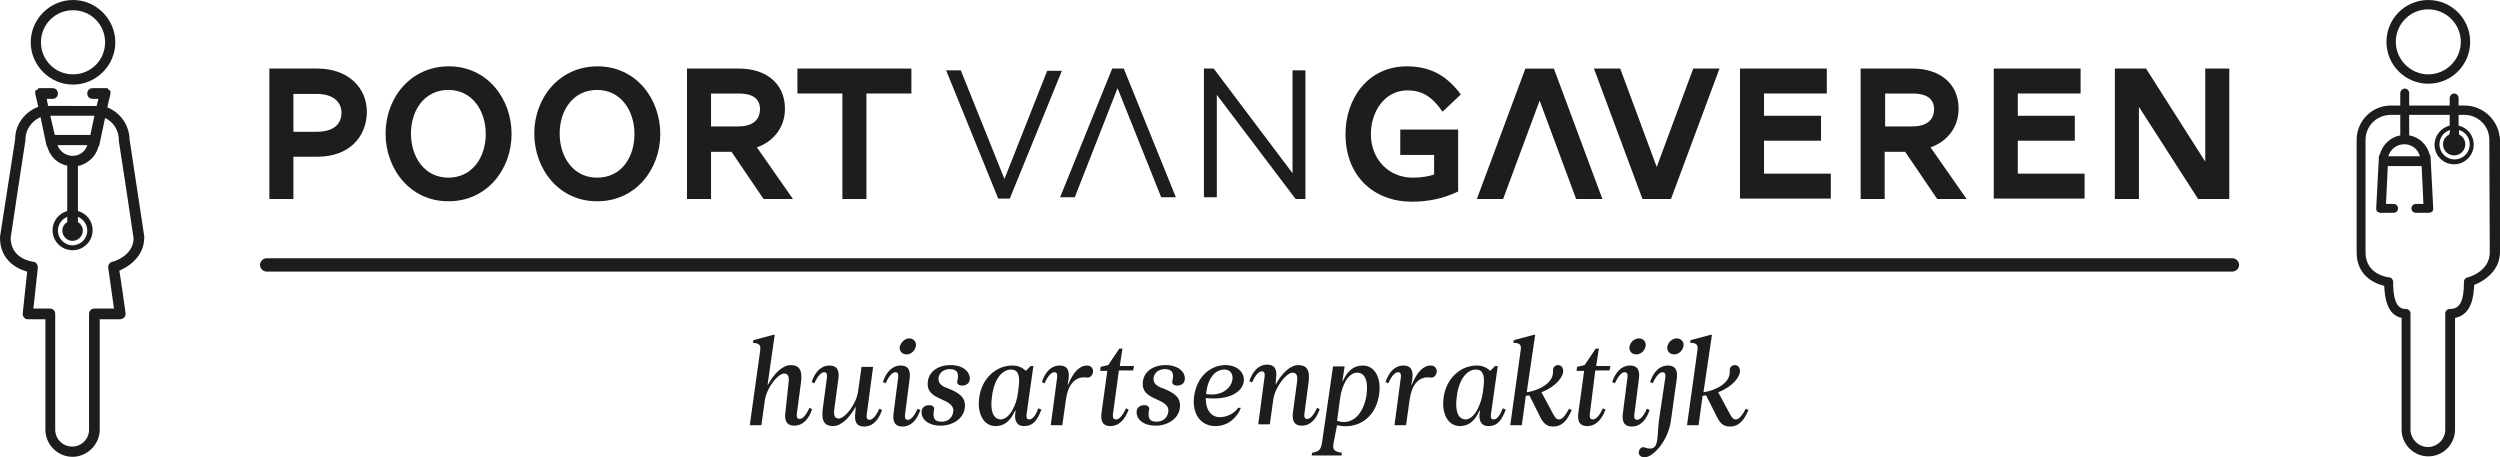 <?xml version="1.0" encoding="UTF-8"?><svg id="Laag_1" xmlns="http://www.w3.org/2000/svg" viewBox="0 0 561.5 102.7"><defs><style>.cls-1{fill:#1d1d1b;}</style></defs><g><g><path class="cls-1" d="M6.9,9.5c0,5.2,4.3,9.5,9.5,9.5s9.5-4.3,9.5-9.5S21.6,0,16.4,0,6.9,4.3,6.9,9.5Zm2.3,0c0-4,3.2-7.2,7.2-7.2s7.2,3.2,7.2,7.2-3.2,7.2-7.2,7.2-7.2-3.2-7.2-7.2Z"/><path class="cls-1" d="M32.4,53.3v-.2l-3.3-21.8c-.1-3.3-2.1-6-5-7.2l.7-3h0v-.2h0v-.4s0-.1-.1-.1c0,0,0-.1-.1-.1,0,0,0-.1-.1-.1s0-.1-.1-.1c0,0-.1,0-.1-.1l-.1-.1s-.1,0-.1-.1,0,0-.1,0h-3.2c-.7,0-1.2,.5-1.2,1.2s.5,1.2,1.2,1.2h1.3l-.4,1.6H10.8l-.3-1.6h1.3c.7,0,1.2-.5,1.2-1.2s-.5-1.2-1.2-1.2h-3.1s-.1,0-.1,.1-.1,0-.1,.1-.1,.1-.1,.1c0,0-.1,0-.1,.1l-.1,.1-.1-.1s0,.1-.1,.1c0,0,0,.1-.1,.1v.4h0v.2h0l.7,3c-3,1.1-5.2,3.9-5.2,7.3L0,53.2v.2c0,4.8,3.5,6.9,6.1,7.6-.2,1.7-1,9.4-1,9.4v.1c0,.3,.1,.6,.3,.8,.2,.3,.5,.4,.9,.4h3.9v24.8c0,3.4,2.8,6.1,6.1,6.1s6.1-2.8,6.1-6.1v-24.8h4.6c.3,0,.7-.2,.9-.4,.2-.2,.3-.5,.3-.8v-.2s-1.1-7.9-1.4-9.5c2.3-1,5.6-3.3,5.6-7.5Zm-11.2-27.3h0l-.9,4.3H12.3l-1-4.3h9.9Zm-6.1,23.9c-.7,.4-1.1,1.1-1.1,1.9,0,1.2,1,2.3,2.3,2.3,1.2,0,2.3-1,2.3-2.3,0-.8-.4-1.5-1.1-1.9v-1.2c1.2,.5,2.1,1.7,2.1,3.1,0,1.8-1.5,3.3-3.3,3.3s-3.3-1.5-3.3-3.3c0-1.4,.9-2.6,2.1-3.1v1.2h0Zm1.2-14.9c-1.5,0-2.9-1-3.4-2.4h6.7c-.4,1.4-1.7,2.4-3.3,2.4Zm8.9,23.8c-.5,.1-.9,.6-.9,1.1v.2s1,7.1,1.3,9.2h-4.4c-.7,0-1.2,.5-1.2,1.2v26c0,2.1-1.7,3.8-3.8,3.8s-3.8-1.7-3.8-3.8v-26c0-.7-.5-1.2-1.2-1.2h-3.7c.2-2,1-9.2,1-9.2v-.1c0-.3-.1-.5-.3-.8-.1-.2-.4-.4-.7-.4-.5-.1-5.1-.7-5.1-5.4,0-.3,3.3-21.8,3.3-21.8v-.2c0-2.3,1.4-4.2,3.4-5.1l1.3,6.2c0,.1,.1,.3,.2,.4,.6,2.2,2.3,3.9,4.5,4.3v10.2c-1.9,.5-3.3,2.3-3.3,4.3,0,2.5,2,4.5,4.5,4.5s4.5-2,4.5-4.5c0-2.1-1.4-3.8-3.3-4.3v-10.1c2.2-.5,4-2.1,4.6-4.3,.1-.1,.1-.3,.2-.4l1.3-6.1c1.9,.9,3.1,2.8,3.1,5v.2s3.3,21.5,3.3,21.8c0,4-4.6,5.3-4.8,5.3Z"/></g><g><path class="cls-1" d="M545.4,18.8c5.2,0,9.4-4.2,9.4-9.4s-4.2-9.4-9.4-9.4-9.4,4.2-9.4,9.4c0,5.2,4.2,9.4,9.4,9.4Zm0-16.7c4,0,7.3,3.3,7.3,7.3s-3.3,7.3-7.3,7.3-7.3-3.3-7.3-7.3,3.2-7.3,7.3-7.3Z"/><path class="cls-1" d="M553.5,23.7h-1.3v-1.7c0-.6-.5-1-1-1s-1,.5-1,1v1.7h-9.1v-2.8c0-.6-.5-1-1-1s-1,.5-1,1v2.8h-2.1c-4.3,0-7.7,3.5-7.7,7.7v25.3c0,4.9,3.6,6.9,6.2,7.5,.1,2.3,.5,6.5,3.9,7.2v25.1c0,3.3,2.7,6,6,6s6-2.7,6-6v-25.1c3.8-.7,4.2-5,4.3-7.4,2.3-.9,5.8-3.2,5.8-7.4V31.4c-.2-4.3-3.7-7.7-8-7.7Zm5.7,33c0,4.3-4.8,5.6-5,5.6-.5,.1-.8,.5-.8,1,0,4.4-.9,6.1-3.2,6.1-.6,0-1,.5-1,1v26.1c0,2.2-1.8,3.9-3.9,3.9s-3.9-1.8-3.9-3.9v-26.1c0-.6-.5-1-1-1-1.4,0-2.9-.7-2.9-6.1,0-.5-.4-1-.9-1-.2,0-5.3-.6-5.3-5.6V31.4c0-3.1,2.5-5.6,5.7-5.6h2.1v4.6c-2.2,.4-4,2.1-4.6,4.3-.1,.2-.2,.3-.2,.5l-.6,11.5h0v.4c0,.1,.1,.1,.1,.2s.1,.1,.1,.2,.1,.1,.2,.1,.1,.1,.2,.1,.1,0,.2,.1,.1,0,.2,0h2.9c.6,0,1-.5,1-1,0-.6-.5-1-1-1h-1.7l.4-8.5h7.6l.4,8.5h-1.7c-.6,0-1,.5-1,1,0,.6,.5,1,1,1h3.1q.1,0,.2-.1c.1,0,.1-.1,.2-.1s.1-.1,.2-.1c0,0,.1-.1,.1-.2s.1-.1,.1-.2v-.4h0l-.6-11.5c0-.2-.1-.4-.2-.5-.6-2.2-2.3-3.9-4.6-4.3v-4.6h9.1v2.4c-1.9,.5-3.4,2.2-3.4,4.3,0,2.5,2,4.4,4.4,4.4s4.4-2,4.4-4.4c0-2.1-1.4-3.8-3.4-4.3v-2.4h1.3c3.1,0,5.6,2.5,5.6,5.6l.1,25.3h0Zm-19.2-24.3c1.7,0,3.1,1.1,3.5,2.7h-7.1c.5-1.6,1.9-2.7,3.6-2.7Zm10.1-2.2c-.8,.4-1.4,1.2-1.4,2.2,0,1.4,1.1,2.5,2.5,2.5s2.5-1.1,2.5-2.5c0-1-.6-1.8-1.4-2.2v-1c1.4,.4,2.4,1.7,2.4,3.2,0,1.9-1.5,3.4-3.4,3.4s-3.4-1.5-3.4-3.4c0-1.5,1-2.8,2.4-3.2l-.2,1h0Z"/></g></g><g><g><path class="cls-1" d="M177.1,86.1c.2-1.4,0-2.2-1-2.2-1.3,0-3.8,3-4.3,5.9l-.8,5.7h-2.6l2.3-16.5c.2-1.3,.1-1.9-1.6-2l.1-.6,4.5-1.2h.3l-1.6,11.2h.1c1.3-2.4,3.2-4.4,5.1-4.4,1.8,0,2.7,1,2.3,3.9l-.9,6.8c-.2,1.2,.2,1.4,.6,1.4,.5,0,1.3-.5,2.2-2.5l.6,.3c-.7,2.1-2,3.7-4,3.7s-2.2-1.5-2-3l.7-6.5Z"/><path class="cls-1" d="M192.2,91.3c-1.3,2.4-3.2,4.4-5.1,4.4-1.8,0-2.7-1-2.3-3.9l.9-6.8c.2-1.2-.2-1.4-.6-1.4-.5,0-1.3,.5-2.2,2.5l-.6-.3c.7-2.1,2-3.7,4-3.7s2.2,1.5,2,3l-.9,6.7c-.2,1.4,0,2.2,1,2.2,1.3,0,3.8-3,4.3-5.9l.8-5.7h2.6l-1.4,10.5c-.2,1.2,.2,1.4,.6,1.4,.5,0,1.3-.5,2.2-2.5l.6,.3c-.7,2.1-2,3.7-4,3.7s-2.2-1.5-2-3l.1-1.5h0Z"/><path class="cls-1" d="M201.7,85c.2-1.2-.2-1.4-.6-1.4-.5,0-1.3,.5-2.2,2.5l-.6-.3c.7-2.1,2-3.7,4-3.7s2.2,1.5,2,3l-1,7.8c-.2,1.2,.2,1.4,.6,1.4,.5,0,1.3-.5,2.2-2.5l.6,.3c-.7,2.1-2,3.7-4,3.7s-2.2-1.5-2-3l1-7.8Zm2.5-9c1,0,1.7,.8,1.5,1.8s-1.1,1.8-2.1,1.8-1.7-.8-1.5-1.8c.3-1,1.2-1.8,2.1-1.8Z"/><path class="cls-1" d="M214.1,92.5c.2-1.4-1-2.1-2.6-2.8-2.1-.9-3.4-1.8-3.1-4.1,.3-2.1,2.2-3.6,5.1-3.6s4.5,1.6,4.3,3.3c-.1,.8-.8,1.3-1.7,1.3-.8,0-1.2-.4-1.1-1,.4-1.5,.2-2.7-1.7-2.7-1.2,0-2.3,.7-2.5,1.9-.2,1.5,1.1,2.1,2.3,2.5,2.2,.9,3.9,1.9,3.6,4.3-.3,2.5-2.8,4-5.4,4-3,0-4.5-1.6-4.3-3.3,.1-.8,.8-1.3,1.7-1.3,.8,0,1.2,.4,1.1,1-.3,1.4-.2,2.7,1.5,2.7,1.5,.1,2.6-.8,2.8-2.2Z"/><path class="cls-1" d="M232.1,82.2l-1.5,10.6c-.2,1.2,.1,1.4,.6,1.4s1.3-.5,2-2.5l.7,.3c-.9,2.3-1.8,3.7-3.9,3.7-1.8,0-2.1-1.5-2-2.6l.1-.9h-.1c-1,2.2-2.3,3.5-4.4,3.5-2.7,0-4.3-2.9-3.6-6.8,.6-3.7,3.5-6.8,7.4-6.8,1.3,0,2.3,.5,3,1.2l1.1-1.1h.6Zm-3.5,6.2l.2-1.5c.4-3-.4-3.9-1.7-3.9-2,0-3.8,2.1-4.3,6-.5,3.5,.4,5.2,2,5.2,2-.1,3.5-3.3,3.8-5.8Z"/><path class="cls-1" d="M239.4,89.8l-.8,5.7h-2.6l1.4-10.5c.2-1.2-.2-1.4-.6-1.4-.5,0-1.3,.5-2.2,2.5l-.6-.3c.7-2.1,2-3.7,4-3.7s2.2,1.5,2,3l-.2,1.3h.1c1.1-2.7,2.5-4.3,4.2-4.3,2.1,0,1.6,2.9,0,2.7-2.9-.4-4.3,2-4.7,5Z"/><path class="cls-1" d="M250,92.8c-.2,1.2,.2,1.4,.7,1.4s1.3-.5,2.2-2.5l.6,.3c-.8,2.1-2.1,3.7-4.1,3.7s-2.2-1.5-2-3l1.3-9.4h-1.6l.1-.9,1.7-.4,2.5-3.7h.7l-.6,3.9h3.2l-.2,1h-3.2l-1.3,9.6Z"/><path class="cls-1" d="M262.4,92.5c.2-1.4-1-2.1-2.6-2.8-2.1-.9-3.4-1.8-3.1-4.1,.3-2.1,2.2-3.6,5.1-3.6s4.5,1.6,4.3,3.3c-.1,.8-.8,1.3-1.7,1.3-.8,0-1.2-.4-1.1-1,.4-1.5,.2-2.7-1.7-2.7-1.2,0-2.3,.7-2.5,1.9-.2,1.5,1.1,2.1,2.3,2.5,2.2,.9,3.9,1.9,3.6,4.3-.3,2.5-2.8,4-5.4,4-3,0-4.5-1.6-4.3-3.3,.1-.8,.8-1.3,1.7-1.3,.8,0,1.2,.4,1.1,1-.3,1.4-.2,2.7,1.5,2.7,1.5,.1,2.6-.8,2.8-2.2Z"/><path class="cls-1" d="M270.8,89.4c0,2.9,1.4,4.3,3.2,4.3,1.6,0,3.3-.9,4.1-2.1h.6c-.8,2.1-2.8,4.1-5.7,4.1-3.6,0-5.3-3.1-4.8-6.7,.6-4.5,3.8-7,7-7,6.2,0,6.1,8.5-4.4,7.4Zm.1-.9c6.2,1,7.5-5.5,4.1-5.5-2.1,0-3.8,2-4.1,5.5Z"/><path class="cls-1" d="M286.5,86.4c1.3-2.4,3.2-4.4,5.1-4.4,1.8,0,2.7,1,2.3,3.9l-.9,6.8c-.2,1.2,.2,1.4,.6,1.4,.5,0,1.3-.5,2.2-2.5l.6,.3c-.7,2.1-2,3.7-4,3.7s-2.2-1.5-2-3l.9-6.7c.2-1.4,0-2.2-1-2.2-1.3,0-3.8,3-4.3,5.9l-.8,5.7h-2.6l1.4-10.5c.2-1.2-.2-1.4-.6-1.4-.5,0-1.3,.5-2.2,2.5l-.6-.3c.7-2.1,2-3.7,4-3.7s2.2,1.5,2,3l-.1,1.5h0Z"/><path class="cls-1" d="M299.5,99.6c-.2,1.4,.1,1.8,1.9,2.1l-.1,.6h-6.7l.1-.6c1.6-.3,1.9-.7,2.2-2.1l2.5-17.3h2.6l-.5,3.3h.1c1-2.2,2.3-3.5,4.5-3.5,2.7,0,4.3,2.9,3.6,6.8-.9,5.4-5.3,7.6-9.4,6.6l-.8,4.1Zm1.5-10.2l-.7,5.1c3,1.1,5.8-1,6.6-5.6,.5-3.5-.4-5.2-2.1-5.2-2.1,0-3.5,3.2-3.8,5.7Z"/><path class="cls-1" d="M316.6,89.8l-.8,5.7h-2.6l1.4-10.5c.2-1.2-.2-1.4-.6-1.4-.5,0-1.3,.5-2.2,2.5l-.6-.3c.7-2.1,2-3.7,4-3.7s2.2,1.5,2,3l-.2,1.3h.1c1.1-2.7,2.5-4.3,4.2-4.3,2.1,0,1.6,2.9,0,2.7-2.9-.4-4.3,2-4.7,5Z"/><path class="cls-1" d="M336.4,82.2l-1.5,10.6c-.2,1.2,.1,1.4,.6,1.4s1.3-.5,2-2.5l.7,.3c-.9,2.3-1.8,3.7-3.9,3.7-1.8,0-2.1-1.5-2-2.6l.1-.9h-.1c-1,2.2-2.3,3.5-4.4,3.5-2.7,0-4.3-2.9-3.6-6.8,.6-3.7,3.5-6.8,7.4-6.8,1.3,0,2.3,.5,3,1.2l1.1-1.1h.6Zm-3.4,6.2l.2-1.5c.4-3-.4-3.9-1.7-3.9-2,0-3.8,2.1-4.3,6-.5,3.5,.4,5.2,2,5.2,2-.1,3.4-3.3,3.8-5.8Z"/><path class="cls-1" d="M342.9,88.1c2.3-.3,6.2-1.9,5.9-4.9-.1-1.5,2.4-1.8,2.3,.3-.1,1.1-1.5,3.3-4.9,4.6l2.7,5c.5,.9,.8,1.1,1.3,1.1s1.2-.5,2.2-2.4l.6,.3c-1,2.3-2.1,3.7-4.2,3.7-1.6,0-2.3-1-2.9-2.2l-2.4-4.8c-.2,0-.6,.1-.8,.1l-.9,6.6h-2.6l2.3-16.5c.2-1.3,.2-2-1.6-2l.1-.6,4.5-1.2h.3l-1.9,12.9Z"/><path class="cls-1" d="M357.1,92.8c-.2,1.2,.2,1.4,.7,1.4s1.3-.5,2.2-2.5l.6,.3c-.8,2.1-2.1,3.7-4.1,3.7s-2.2-1.5-2-3l1.3-9.4h-1.7l.1-.9,1.7-.4,2.5-3.7h.7l-.6,3.9h3.2l-.2,1h-3.2l-1.2,9.6Z"/><path class="cls-1" d="M365.5,85c.2-1.2-.2-1.4-.6-1.4-.5,0-1.3,.5-2.2,2.5l-.6-.3c.7-2.1,2-3.7,4-3.7s2.2,1.5,2,3l-1,7.8c-.2,1.2,.2,1.4,.6,1.4,.5,0,1.3-.5,2.2-2.5l.6,.3c-.7,2.1-2,3.7-4,3.7s-2.2-1.5-2-3l1-7.8Zm2.6-9c1,0,1.7,.8,1.5,1.8s-1.1,1.8-2.1,1.8-1.7-.8-1.5-1.8,1.1-1.8,2.1-1.8Z"/><path class="cls-1" d="M374,85c.2-1.2-.2-1.4-.6-1.4-.5,0-1.3,.5-2.2,2.5l-.6-.3c.7-2.1,2-3.7,4-3.7s2.2,1.5,2,3l-1.3,9.3c-.6,4.6-4,8.3-5.9,8.3-2.2,0-1.3-2.7,0-2.2,3.4,1.2,2.7-2,3.2-6.1l1.4-9.4Zm2.6-9c1,0,1.7,.8,1.5,1.8s-1.1,1.8-2.1,1.8-1.7-.8-1.5-1.8,1.1-1.8,2.1-1.8Z"/><path class="cls-1" d="M382.6,88.1c2.3-.3,6.2-1.9,5.9-4.9-.1-1.5,2.4-1.8,2.3,.3-.1,1.1-1.5,3.3-4.9,4.6l2.7,5c.5,.9,.8,1.1,1.3,1.1s1.2-.5,2.2-2.4l.6,.3c-1,2.3-2.1,3.7-4.2,3.7-1.6,0-2.3-1-2.9-2.2l-2.4-4.8c-.2,0-.6,.1-.8,.1l-.9,6.6h-2.6l2.3-16.5c.2-1.3,.2-2-1.6-2l.1-.6,4.5-1.2h.3l-1.9,12.9Z"/></g><path class="cls-1" d="M501.4,61H59.9c-.8,0-1.5-.7-1.5-1.5s.7-1.5,1.5-1.5H501.4c.8,0,1.5,.7,1.5,1.5s-.7,1.5-1.5,1.5Z"/><g><g><path class="cls-1" d="M71.3,35.2h-5.4v9.5h-5.4V15.4h10.8c6.7,0,11.1,4.1,11.1,9.8-.1,5.7-4.1,10-11.1,10Zm-.1-14.1h-5.3v8.5h5.2c3.8,0,5.6-1.7,5.6-4.3,0-2.4-1.9-4.2-5.5-4.2Z"/><path class="cls-1" d="M86.6,30c0-8,5.6-15.1,14.2-15.1s14.1,7.2,14.1,15.2-5.6,15.1-14.1,15.1c-8.6,.1-14.2-7.2-14.2-15.2Zm22.5,.1c0-5.2-3-9.9-8.4-9.9s-8.4,4.6-8.4,9.8,3,9.9,8.4,9.9c5.4,0,8.4-4.6,8.4-9.8Z"/><path class="cls-1" d="M120,30c0-8,5.6-15.1,14.2-15.1s14.1,7.2,14.1,15.2-5.6,15.1-14.1,15.1c-8.6,.1-14.2-7.2-14.2-15.2Zm22.5,.1c0-5.2-3-9.9-8.4-9.9s-8.4,4.6-8.4,9.8,3,9.9,8.4,9.9c5.5,0,8.4-4.6,8.4-9.8Z"/><path class="cls-1" d="M171.5,44.7l-7.2-10.6h-4.6v10.6h-5.4V15.4h11.7c6,0,10.3,3.3,10.3,9,0,4.7-3.1,7.6-6.3,8.7l8.1,11.6h-6.6Zm-5.6-23.7h-6.2v7.4h6c3.2,0,5-1.3,5-4-.1-2.3-1.7-3.4-4.8-3.4Z"/><path class="cls-1" d="M194.6,21v23.7h-5.4V21h-10.1v-5.6h25.6v5.6h-10.1Z"/></g><g><path class="cls-1" d="M225.6,40.2l9.6-24.3h3.3l-11.7,28.7h-2.6l-11.7-28.8h3.3l9.8,24.4Z"/><path class="cls-1" d="M251,19.8l-9.6,24.5h-3.3l11.7-28.9h2.6l11.7,28.9h-3.3l-9.8-24.5Z"/><path class="cls-1" d="M291,44.7l-17.7-23.4v23h-2.9V15.4h2.2l17.7,23.5V15.8h2.9v28.9h-2.2Z"/></g><g><path class="cls-1" d="M317.3,39.9c2.1,0,3.5-.3,4.8-.7v-4.4h-7.6v-5.7h13v13.9c-3.3,1.6-6.7,2.3-10.4,2.3-8.4,0-14.9-5.6-14.9-15.2,0-7.8,4.9-15.2,13.8-15.2,5.5,0,9.1,2.3,12.1,6.3l-4.1,3.9c-2.4-3.5-4.7-4.8-7.9-4.8-5.2,0-8.2,4.9-8.2,9.8,0,5.8,4.1,9.8,9.4,9.8Z"/><path class="cls-1" d="M345.8,22.6l-8.2,22.1h-5.9l10.9-29.3h6.4l10.9,29.3h-5.9l-8.2-22.1Z"/><path class="cls-1" d="M372.1,37.5l8.2-22.1h5.9l-10.9,29.3h-6.4l-10.9-29.3h5.9l8.2,22.1Z"/><path class="cls-1" d="M390.8,44.7V15.4h19.5v5.6h-14.1v5h12.8v5.6h-12.8v7.4h15v5.6h-20.4v.1Z"/><path class="cls-1" d="M435.1,44.7l-7.2-10.6h-4.6v10.6h-5.4V15.4h11.7c6,0,10.3,3.3,10.3,9,0,4.7-3.1,7.6-6.3,8.7l8.1,11.6h-6.6Zm-5.5-23.7h-6.2v7.4h6c3.2,0,5-1.3,5-4-.1-2.3-1.8-3.4-4.8-3.4Z"/><path class="cls-1" d="M447.8,44.7V15.4h19.5v5.6h-14.1v5h12.8v5.6h-12.8v7.4h15v5.6h-20.4v.1Z"/><path class="cls-1" d="M493.7,44.7l-13.3-20.7v20.7h-5.4V15.4h7l13.3,20.9V15.4h5.4v29.3s-7,0-7,0Z"/></g></g></g></svg>